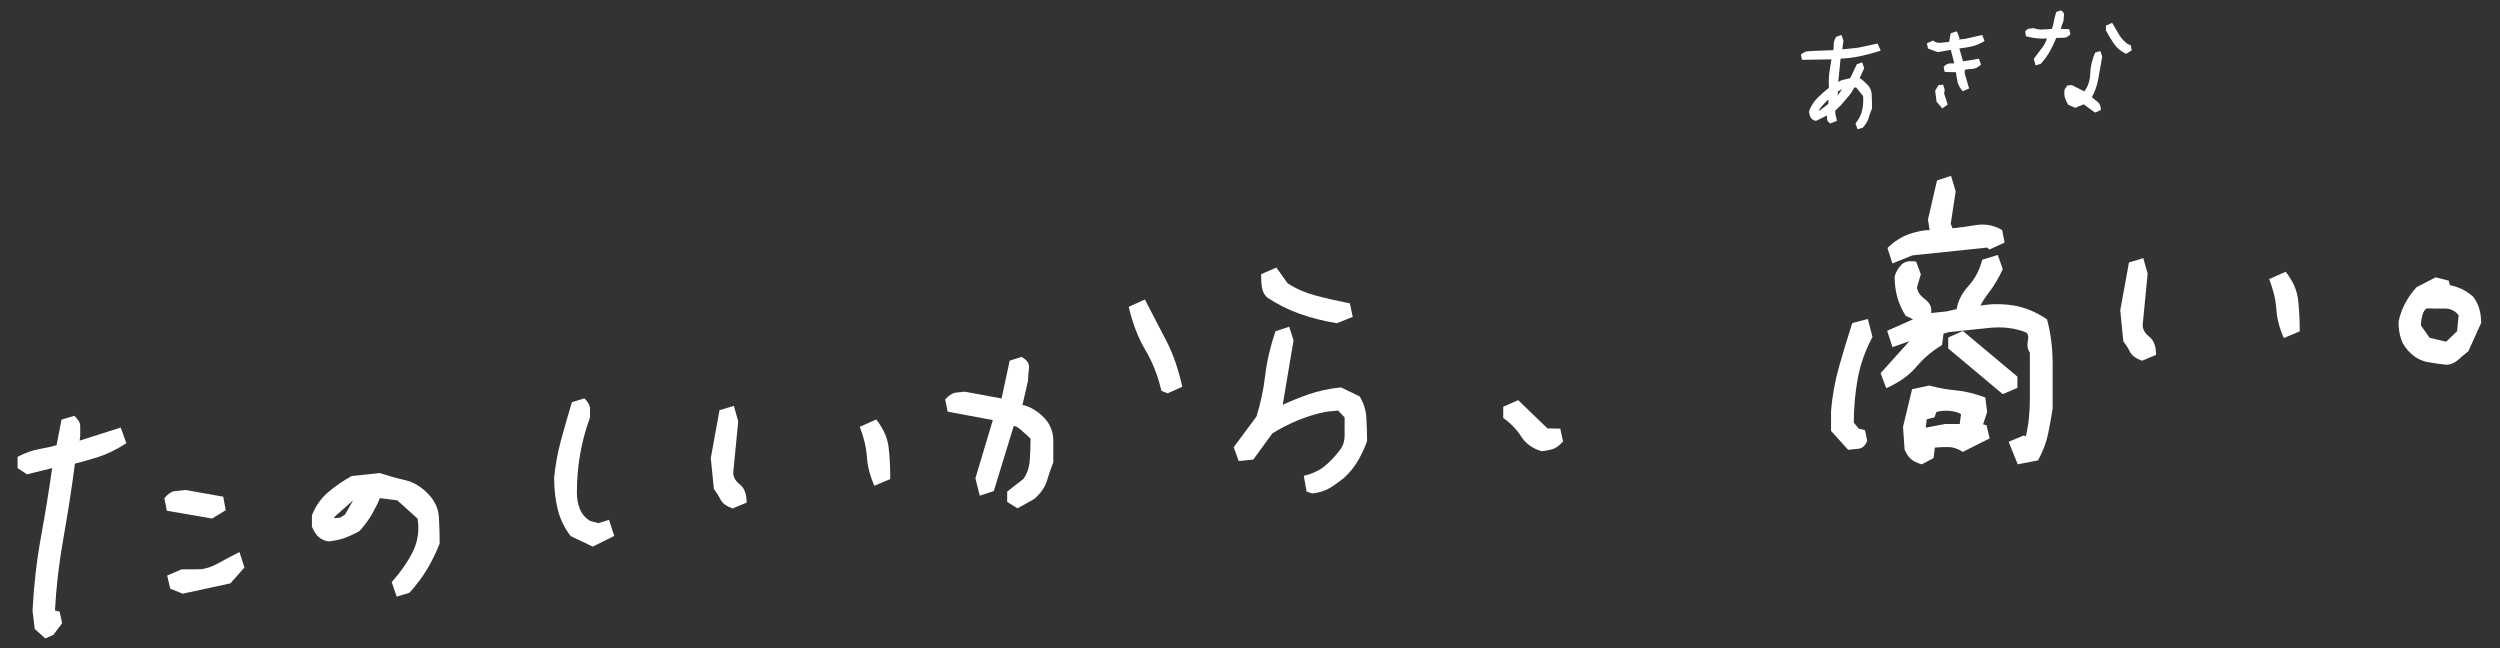 <?xml version="1.0" encoding="utf-8"?>
<!-- Generator: Adobe Illustrator 24.2.1, SVG Export Plug-In . SVG Version: 6.00 Build 0)  -->
<svg version="1.1" xmlns="http://www.w3.org/2000/svg" xmlns:xlink="http://www.w3.org/1999/xlink" x="0px" y="0px"
	 viewBox="0 0 2000 518.48" style="enable-background:new 0 0 2000 518.48;" xml:space="preserve">
<rect x="0" y="0" width="2000" height="518.48" fill="#333333" stroke="none"/>
<style type="text/css">
	.st0{fill:#FFFFFF;}
</style>
<g id="レイヤー_1">
</g>
<g id="contents_x5F_background_x5F_01">
	<g>
		<path class="st0" d="M36.25,510.77l-8.47-7.63l-1.75-14.61c1-19.99,3.24-39.61,6.73-58.86c3.49-19.24,6.48-37.69,8.98-55.33l1-0.1
			l-21.19,5.23l-7.48-4.98v-9.02c5.98-3.13,11.72-5.2,17.2-6.19c5.49-0.99,10.14-2.02,13.96-3.09l3.99-20.47l10.22-3.08
			c3.15,2.84,4.73,5.56,4.73,8.15c0,2.59,0,5.39,0,8.4l-0.5,3.31l32.91-10.47l4.49,12.56c-8.14,5.2-15.62,8.86-22.44,11
			c-6.82,2.14-13.05,3.92-18.7,5.34c-2.49,19.31-5.53,38.97-9.1,58.98c-3.58,20.01-5.86,39.51-6.86,58.49l3.74,0.86l2,9.32
			l-6.98,9.26L36.25,510.77z M169.62,414.83l-36.15-6.24l-2-10.07c2.99-3.48,5.82-5.37,8.48-5.65c2.66-0.28,5.48-0.57,8.48-0.89
			l30.16,5.36l1.99,10.82L169.62,414.83z M146.19,474.94l-9.97-3.97l-2.49-10.51l11.47-4.96l15.21-0.09
			c4.65-0.49,9.35-2.06,14.08-4.73c4.74-2.67,10.43-5.69,17.08-9.06l3.99,12.36l-11.22,12.71L146.19,474.94z"/>
		<path class="st0" d="M317.35,477.3l-3.99-11.61c7.64-8.65,13.38-16.98,17.2-24.99c3.82-8,4.99-16.6,3.49-25.81l-16.2-14.6
			l-13.96-1.8c-1.16,3.13-3.12,7.14-5.86,12.02c-2.74,4.89-6.19,9.64-10.35,14.25c-3.99,2.26-7.85,4.08-11.59,5.48
			c-3.74,1.39-8.19,2.36-13.34,2.9c-3.49-0.64-6.23-1.94-8.23-3.9c-1.99-1.96-3.66-4.63-4.99-8v-9.02
			c2.99-7.5,7.35-13.68,13.09-18.54c5.73-4.86,12-9.16,18.82-12.88l22.43-2.35c6.48,2.17,13.21,4.05,20.19,5.65
			c6.98,1.61,13.29,5.46,18.95,11.55c4.98,5.33,7.68,11.31,8.1,17.95c0.41,6.64,0.62,13.72,0.62,21.24
			c-2.83,7.15-6.11,13.88-9.85,20.21c-3.74,6.32-8.52,12.72-14.34,19.17L317.35,477.3z M275.97,411.7l7.48-13.06l1-0.11
			l-16.95,15.06v1l4.49-0.47L275.97,411.7z"/>
		<path class="st0" d="M474.23,437.29l-17.7-8.42c-4.99-6.5-8.44-13.61-10.35-21.35c-1.91-7.74-2.87-16.2-2.87-25.39
			c1-10.13,2.82-20.1,5.48-29.9c2.66-9.81,5.57-19.97,8.73-30.49l9.97-3.05c2.99,2.86,4.49,5.63,4.49,8.3c0,2.67,0,5.01,0,7.02
			c-3.49,9.56-6.11,19.27-7.85,29.15c-1.74,9.88-2.62,20.08-2.62,30.6c0,5.01,0.79,9.49,2.37,13.41c1.58,3.93,4.28,7.12,8.1,9.56
			l6.73,1.8l8.48-2.64l4.24,12.84L474.23,437.29z"/>
		<path class="st0" d="M586.08,406.77c-4.98-1.82-8.19-4.16-9.6-7.02c-1.41-2.86-3.2-5.68-5.36-8.46l-2.49-24.81l6.98-38.33
			l11.47-3.46l3.49,12.42l-3.99,41.03c0,3.51,1.78,6.67,5.36,9.47c3.57,2.8,5.36,7.63,5.36,14.48L586.08,406.77z M699.51,388.61
			c-3.49-7.82-5.48-15.5-5.98-23.06c-0.5-7.55-2.41-15.58-5.74-24.09l13.21-5.9c5.65,7.27,8.93,14.57,9.85,21.9
			c0.91,7.34,1.37,15.94,1.37,25.8L699.51,388.61z"/>
		<path class="st0" d="M813.98,406.69l-8.23-5.15v-8.27l12.96-10.13c2.99-4.16,4.69-9.18,5.11-15.08
			c0.41-5.89,0.62-11.59,0.62-17.11c-2-1.96-4.41-4.18-7.23-6.64c-2.83-2.46-4.9-3.62-6.23-3.48l-15.95,52.05l-11.22,3.68
			l-3.49-13.92l13.96-46.58l-36.15-6.74l-1.99-9.82c3.16-3.34,6.02-5.14,8.6-5.41c2.58-0.27,4.94-0.52,7.1-0.74l29.42,5.44
			l6.48-30.26l9.47-3c4.49,2.37,6.48,5.46,5.98,9.28c-0.5,3.81-0.75,7.06-0.75,9.73l-4.49,19.52c2.66,0.23,5.94,1.55,9.85,3.99
			c3.9,2.43,7.27,5.5,10.1,9.22c3.15,4.52,4.74,9.65,4.74,15.42c0,5.76,0,11.49,0,17.17c-1.99,5.06-3.7,10-5.11,14.82
			c-1.41,4.83-4.7,9.6-9.85,14.32L813.98,406.69z M934.13,314.65l-4.99-1.99c-2.83-12.07-7.1-22.94-12.84-32.62
			c-5.74-9.68-10.18-21.2-13.34-34.57l12.96-5.87c6.15,11.89,11.88,22.94,17.2,33.16c5.32,10.22,9.55,22.44,12.71,36.64
			L934.13,314.65z"/>
		<path class="st0" d="M1049.77,394.77l-4.49-1.54l-2.24-12.55c6.98-1.73,12.54-4.32,16.7-7.76c4.15-3.44,7.98-7.44,11.47-11.98
			c2.99-3.48,4.49-7.7,4.49-12.63c0-4.93,0-9.73,0-14.41l-5.23-5.47l-10.22,1.07c-7.81,1.66-15.21,3.94-22.19,6.84
			c-6.98,2.9-13.71,6.37-20.19,10.39l-15.2,20.89l-11.72,1.23l-3.99-11.11l18.2-24.47c3.32-10.54,5.65-21.48,6.98-32.82
			c1.33-11.33,4.07-23.15,8.23-35.45l10.97-3.65l3.49,10.91l-8.72,52.05l-1.25,0.13c6.82-3.22,14.12-6.2,21.94-8.94
			c7.81-2.74,16.45-4.61,25.93-5.6l14.96,7.21c3.15,5.02,4.94,10.6,5.36,16.73c0.41,6.14,0.62,12.47,0.62,18.98
			c-1.83,5.21-4.2,10.34-7.1,15.41c-2.91,5.07-6.69,9.77-11.34,14.09c-3.83,3.08-7.65,5.78-11.47,8.1
			C1059.91,392.74,1055.26,394.19,1049.77,394.77z M1069.47,258.6c-10.47-1.74-20.28-4.22-29.41-7.44
			c-9.14-3.22-17.87-7.57-26.18-13.05c-2.33-2.09-3.74-4.66-4.24-7.7c-0.5-3.04-0.75-6.73-0.75-11.08l12.22-5.29l8.97,12.59
			c6.64,4.32,14.12,7.59,22.44,9.81c8.31,2.22,17.45,4.31,27.42,6.27l2.25,10.79L1069.47,258.6z"/>
		<path class="st0" d="M1233.25,361c-7.32-2.24-12.76-6.18-16.33-11.82c-3.57-5.64-8.35-10.57-14.33-14.79v-9.02l11.96-5.26
			l23.44,22.61l10.22,0.18l2.24,10.29c-2.99,3.32-5.82,5.37-8.48,6.15C1239.32,360.11,1236.4,360.67,1233.25,361z"/>
		<path class="st0" d="M1478.55,359.85l-13.71-15.11V328.7c1-11.97,3.07-23.55,6.23-34.74c3.15-11.19,6.73-23.02,10.72-35.46
			l12.46-3.31l3.74,14.4c-5.82,10.8-9.77,22-11.85,33.57c-2.08,11.58-3.11,23.22-3.11,34.92l3.99,4.84l4.99,1.23l1.75,8.59
			c-1.66,3.85-3.95,5.93-6.86,6.23C1483.99,359.28,1481.21,359.57,1478.55,359.85z M1614.17,371.46l-7.23-18.04l11.97-5.01
			l1.75,0.57c2.16-8.58,3.24-18.84,3.24-30.79c0-11.95,0-23.94,0-35.97c-1.83-2.65-2.37-5.85-1.62-9.61
			c0.75-3.75,0.12-6.03-1.87-6.82c-8.64-3.44-18.41-4.59-29.29-3.45c-10.89,1.14-21.56,2.26-32.03,3.36l-4.24,1.2l-1.24,9.16
			c-7.81,4.67-14.63,10.43-20.44,17.31c-5.82,6.88-13.88,12.61-24.18,17.2l-4.49-12.06l22.94-25.47l-0.25,0.03l-13.21,4.65
			l-4.24-13.09l20.69-9.19l-5.98-2.88c-2.99-4.86-5.2-9.81-6.61-14.85c-1.41-5.03-2.12-10.56-2.12-16.57
			c0.99-3.44,2.74-6.51,5.23-9.2c2.49-2.68,6.48-3.56,11.97-2.63l3.74,10.14l-2.99,10.09c0,3.35,2.08,6.59,6.23,9.75
			c4.15,3.16,5.82,6.87,4.99,11.13l12.47-1.31l7.98-1.84c1-6.46,4.15-12.63,9.47-18.54c5.32-5.9,8.97-12.89,10.97-20.95l12.46-3.81
			l3.99,11.36c-3.16,6.85-6.73,12.91-10.72,18.17c-3.99,5.27-6.32,8.93-6.98,11.01c7.98-1.5,16.58-1.57,25.8-0.2
			c9.22,1.38,18.32,5.1,27.3,11.18c2.99,11.22,4.49,22.97,4.49,35.25c0,12.28,0,24.36,0,36.22c-0.99,6.29-2.2,12.93-3.61,19.93
			c-1.41,7-4.11,14.13-8.1,21.4L1614.17,371.46z M1513.95,210.76l-3.99-12.37c5.65-5.44,11.59-9.19,17.83-11.27
			c6.23-2.07,11.59-3.09,16.08-3.06v1.25l-1.5-9.62l7.23-31.34l11.22-3.68l3.74,12.39l-3.99,25.98l1.5,3.6
			c4.99-0.52,11.17-1.38,18.57-2.57c7.39-1.19,14.42,0.12,21.07,3.93l1.99,10.07l-12.21,5.54l-1.75-1.57l-59.83,6.27L1513.95,210.76
			z M1537.38,371.48c-3.82-1.1-6.73-2.55-8.72-4.35c-2-1.8-3.66-4.3-4.99-7.5l-1.25-18.17l7.23-30.09l13.71-2.94
			c7.14,1.93,14.33,3.22,21.56,3.88c7.23,0.66,14.99,2.56,23.31,5.7l1.49,11.62l-3.24,9.87l2.74,0.71l2.49,10.52l-21.44,10.77
			c-3.99-2.59-8.06-3.88-12.21-3.86c-4.16,0.02-7.56,0.17-10.22,0.44l-0.99,8.37L1537.38,371.48z M1567.8,339.22l1-7.87
			c-2.16-1.44-5.28-2.33-9.35-2.66c-4.08-0.32-7.52,0-10.35,0.96l-1.5,4.17l-6.23,1.66l-0.75,6.6l0.5-0.05l14.96-2.82L1567.8,339.22
			z M1602.2,315.31l-43.62-36.53V270l11.71-5.24l43.63,36.54v9.02L1602.2,315.31z"/>
		<path class="st0" d="M1713.64,288.59c-4.99-1.82-8.19-4.16-9.6-7.02c-1.42-2.86-3.2-5.68-5.36-8.46l-2.49-24.8l6.98-38.33
			l11.46-3.46l3.49,12.42l-3.99,41.02c0,3.51,1.79,6.67,5.36,9.47c3.57,2.8,5.36,7.63,5.36,14.48L1713.64,288.59z M1827.07,270.43
			c-3.49-7.82-5.48-15.51-5.98-23.06c-0.5-7.55-2.41-15.58-5.74-24.09l13.21-5.9c5.65,7.26,8.93,14.57,9.85,21.9
			c0.91,7.34,1.37,15.94,1.37,25.8L1827.07,270.43z"/>
		<path class="st0" d="M1957.45,291.86c-4.66-0.51-9.56-1.21-14.71-2.09c-5.16-0.88-9.72-3.11-13.71-6.71
			c-3.99-3.59-6.69-7.48-8.1-11.69c-1.42-4.19-2.12-8.8-2.12-13.81c0.99-4.95,2.66-9.72,4.99-14.31c2.33-4.59,5.48-9.1,9.47-13.53
			l15.21-7.86l10.47,2.66l1,3.65c2.99,0.52,6.11,1.53,9.35,3.03c3.24,1.5,6.36,3.59,9.35,6.29c2.16,2.95,3.74,6.09,4.74,9.41
			c0.99,3.32,1.5,7.16,1.5,11.5l-10.22,22.63c-2.99,2.32-5.73,4.61-8.22,6.88C1963.93,290.18,1960.94,291.5,1957.45,291.86z
			 M1957.2,273.09l8.48-8.16l1.24-12.66c-2.83-3.71-6.65-5.53-11.46-5.44c-4.82,0.09-9.56,0.04-14.21-0.14
			c-1.5,1-2.62,2.87-3.36,5.62c-0.75,2.75-1.12,5.47-1.12,8.14l6.98,9.8l13.21,3.12L1957.2,273.09z"/>
	</g>
	<g>
		<path class="st0" d="M1486.08,103.41l-1.69-4.62c2.72-3.35,4.49-6.86,5.32-10.51c0.83-3.65,1.08-7.46,0.74-11.43l-5.37-6.74
			l-1.79-0.11c-0.86,2.16-2.29,4.43-4.28,6.8c-1.99,2.38-4.08,4.81-6.27,7.31l-4.48,4.37v2.6l1.29,5.57l-5.27,2.15
			c-1.73-1.02-2.58-2.23-2.58-3.63c0-1.4-0.07-2.29-0.2-2.68l-0.1,0.01l-8.55,4.2c-2.06-0.32-3.5-1.27-4.33-2.85
			c-0.83-1.58-1.24-3.24-1.24-4.97c1.53-4.09,3.84-7.69,6.96-10.78c3.12-3.09,6.1-5.72,8.95-7.89c-0.33-3.9-0.23-7.88,0.3-11.93
			c0.53-4.06,1.09-7.65,1.69-10.78l-23.57,0.37l-0.9-4.21c2.12-1.76,4.04-2.64,5.77-2.66c1.72-0.01,3.45-0.11,5.17-0.29l15.02-0.57
			c0.2-1.02,0.3-2.56,0.3-4.63s0.7-4.11,2.09-6.12l4.18-1.34l1.49,4.45l-0.89,6.99l12.93-1.36l15.32-3.31l2.49,5.74
			c-5.97,1.89-11.57,3.38-16.81,4.46c-5.24,1.08-10.35,1.72-15.32,1.91l-1.89,19.2l-0.6,0.06c1.33-1.2,3.02-2.02,5.07-2.43
			c2.05-0.42,3.78-0.83,5.17-1.24l5.28-11.15l4.28-1.45l1.59,4.63l-3.68,8.19c0.53-0.06,1.29,0.36,2.29,1.26
			c1,0.9,2.02,1.86,3.08,2.88c2.72,2.38,4.16,5.35,4.33,8.9c0.17,3.55,0.25,7.19,0.25,10.93c-1.13,2.72-2.04,5.31-2.74,7.79
			c-0.7,2.47-2.27,5.04-4.72,7.7L1486.08,103.41z M1456.93,87.56l5.77-4.5v-4.1l0.6-0.06c-1.53,1.43-3.23,3.19-5.12,5.29
			c-1.89,2.1-2.97,3.59-3.23,4.49l0.1-0.01L1456.93,87.56z M1468.87,77.91l4.88-6.51l-3.38,1.66l-0.4,5.14l-0.7-0.83L1468.87,77.91z
			"/>
		<path class="st0" d="M1570.2,72.98c-2.25-2.5-3.66-5.1-4.23-7.81c-0.56-2.71-0.98-5.18-1.24-7.42l-8.95-0.16l-0.89-4.11
			c1.72-1.85,3.46-2.76,5.22-2.75c1.76,0.02,2.9,0,3.43-0.06v0.4l-2.88-11.1l-1.19,0.13l-9.35,1.58l-7.66-2.8l-0.99-4.2l4.97-2.22
			c1.79,1.41,3.78,2,5.97,1.78c2.19-0.23,4.28-0.45,6.26-0.66l0.7-0.37l1.19-6.63l4.97-1.52l2.09,5.48l-0.4,1.04l4.88-0.51
			l13.73-3.14l1.79,4.91c-3.65,2.18-7.19,3.64-10.64,4.37c-3.45,0.73-6.6,1.24-9.45,1.54v0.2l2.88,10l2.39-0.25l10.34-1.78
			l1.69,4.82c-2.45,2.19-4.89,3.33-7.31,3.42c-2.42,0.09-4.33,0.3-5.72,0.65v3.1l3.48,11.84L1570.2,72.98z M1553.79,86.71
			l-4.57-5.42l-1.09-8.79l2.68-4.38l3.68-0.39l1.29,4.17l-0.49,2.85c0.33,1.23,0.74,2.52,1.24,3.87c0.5,1.35,1.04,3.03,1.64,5.03
			L1553.79,86.71z"/>
		<path class="st0" d="M1628.44,52.28l-1.4-5.26c2.39-3.12,4.61-6.07,6.67-8.85c2.06-2.78,3.32-5.26,3.78-7.45
			c-2.26,0.24-4.76,0.23-7.51-0.01c-2.75-0.25-5.82-0.82-9.2-1.74l-0.69-3.93c1.26-1.33,2.42-2.05,3.48-2.17
			c1.06-0.11,2.22-0.23,3.48-0.36c2.13,0.84,4.46,1.22,7.02,1.11c2.55-0.1,5.02-0.28,7.41-0.53c0.73-1.68,1.28-3.69,1.65-6.02
			c0.36-2.34,1.01-4.86,1.94-7.55l3.68-1.19c1.85,0.94,2.67,2.26,2.44,3.95c-0.23,1.69-0.35,3.1-0.35,4.24l-2.29,6.54l6.87,0.28
			l0.89,4.11c-1.66,1.84-3.38,2.75-5.17,2.74c-1.79-0.01-3.42,0.06-4.87,0.21l-1.19-0.28c-1.19,3.13-2.79,6.53-4.78,10.2
			c-1.99,3.67-4.54,7.24-7.66,10.7L1628.44,52.28z M1676.08,90.09l-9.15-6.64l-6.77,2.81l-5.57-2.42c-1.19-1.87-2.08-3.75-2.64-5.62
			c-0.56-1.87-0.65-4.1-0.25-6.68l2.09-3.12l3.58-0.38l10.05,5.05c2.98-3.85,4.56-8.53,4.73-14.05c0.16-5.52,1.48-11.17,3.93-16.96
			l4.18-1.24l1.49,4.34c-1.06,5.65-2.05,11.33-2.98,17.07c-0.93,5.73-2.69,10.87-5.27,15.4c1.06,1.16,2.52,2.39,4.38,3.69
			c1.86,1.31,2.78,3.52,2.78,6.66L1676.08,90.09z M1662.15,78.75l-0.5,0.45l-2.78-1.41v-1l1.99,2.19l1.09-0.11L1662.15,78.75z
			 M1700.85,43.09c-4.18-2.03-7.43-4.75-9.75-8.18s-4.44-6.94-6.37-10.53v-3.9l4.98-2.22c2.06,3.65,3.95,6.87,5.67,9.66
			c1.72,2.79,3.94,5.21,6.66,7.25l2.59,1.03l0.69,4.13L1700.85,43.09z"/>
	</g>
</g>
</svg>
